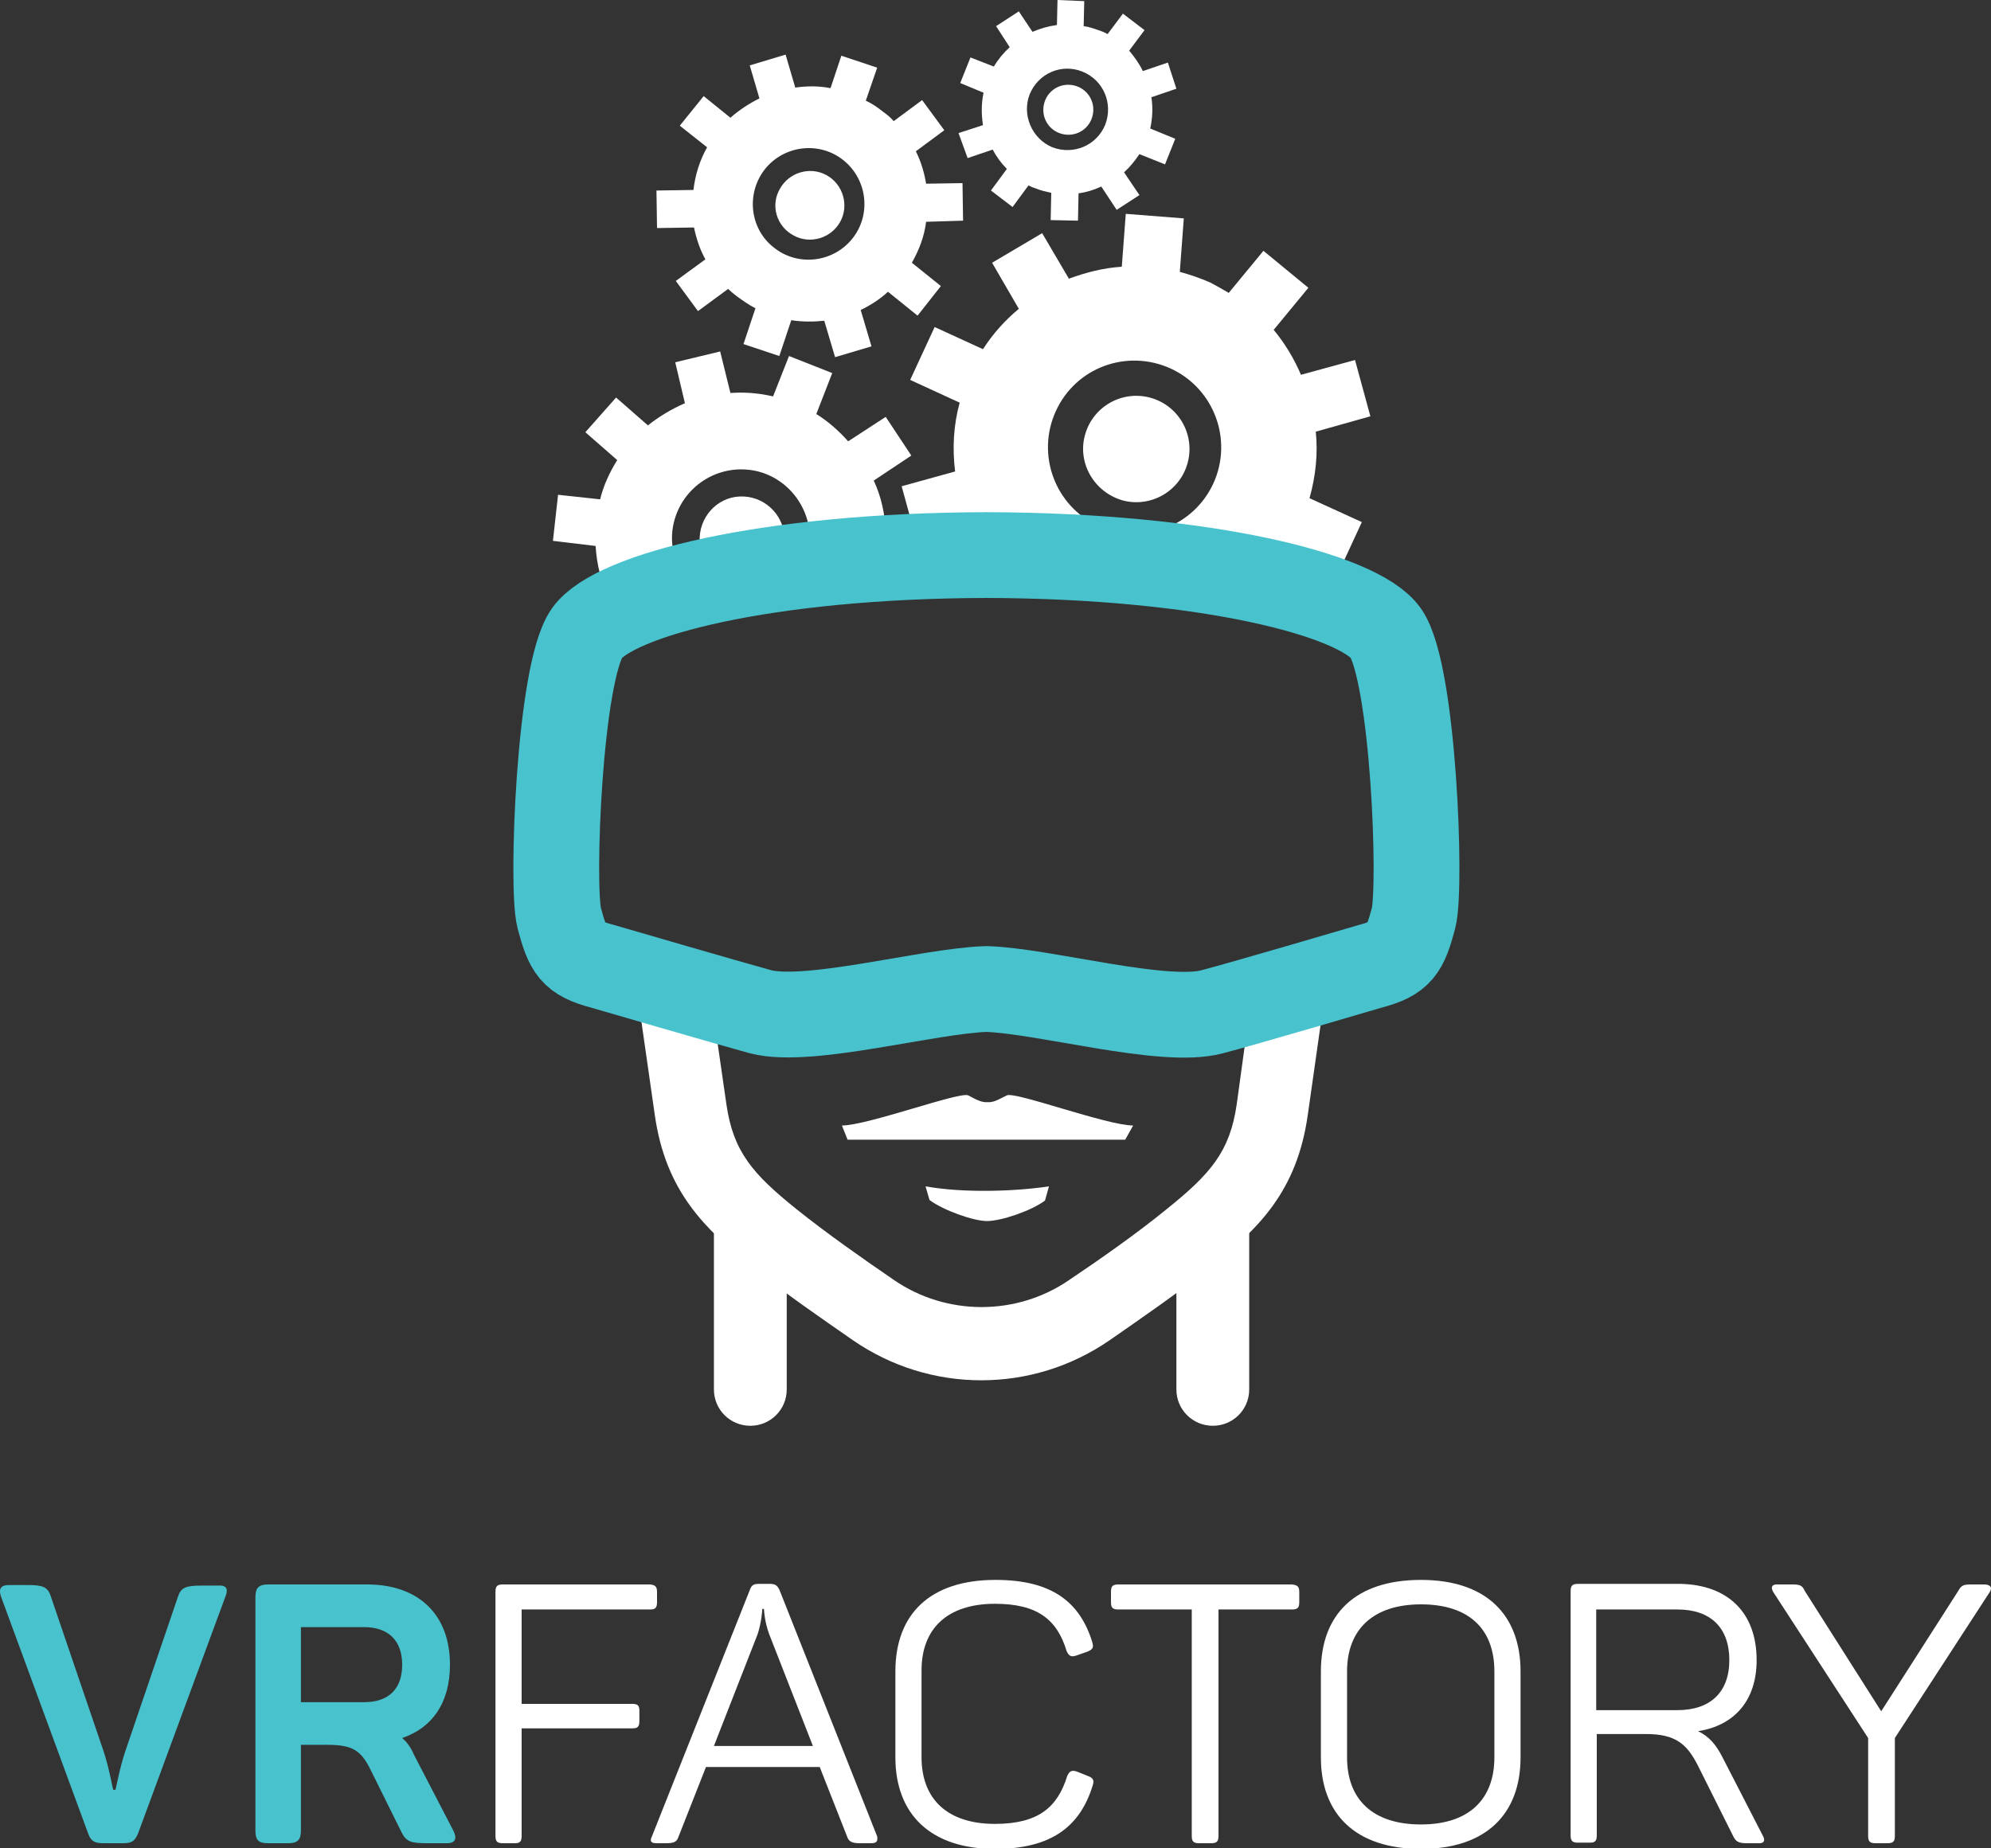 <?xml version="1.0" encoding="utf-8"?>
<!-- Generator: Adobe Illustrator 18.1.1, SVG Export Plug-In . SVG Version: 6.00 Build 0)  -->
<svg version="1.1" id="Warstwa_1" xmlns="http://www.w3.org/2000/svg" xmlns:xlink="http://www.w3.org/1999/xlink" x="0px" y="0px"
	 viewBox="0 0 350 325" enable-background="new 0 0 350 325" xml:space="preserve">
<rect x="0" y="0" width="350" height="325" fill="#333333" stroke="none"/>
<g>
	<path fill="#FFFFFF" d="M131.9,250.7c-3.5,0-6.4-2.8-6.4-6.4v-28.5c0-3.5,2.8-6.4,6.4-6.4c3.5,0,6.4,2.8,6.4,6.4v28.5
		C138.3,247.9,135.4,250.7,131.9,250.7z"/>
	<path fill="#FFFFFF" d="M213.2,250.7c-3.5,0-6.4-2.8-6.4-6.4v-28.5c0-3.5,2.8-6.4,6.4-6.4c3.5,0,6.4,2.8,6.4,6.4v28.5
		C219.6,247.9,216.7,250.7,213.2,250.7z"/>
	<path fill="#FFFFFF" d="M199.2,197.9c-4.6,0-20.7-6-22.2-5.3c-1.1,0.5-2.2,1.3-3.4,1.2c-1.2,0.1-2.4-0.7-3.4-1.2
		c-1.5-0.7-17.7,5.3-22.2,5.3l1,2.5h48.8L199.2,197.9z"/>
	<path fill="#FFFFFF" d="M163.4,211c2.4,1.8,7.7,3.7,10.1,3.7c2.5,0,7.8-1.8,10.2-3.6l0.7-2.5c-6,0.9-15,1.2-21.7,0L163.4,211z"/>
	<path fill="none" d="M131.6,82.6c-6.7-0.8-12.7,4-13.4,10.7c-0.4,3.7,0.9,7.1,3.2,9.6c1.9-0.5,4-0.9,6.1-1.4
		c-2.5-1.1-4.3-3.5-4.4-6.4c-0.2-4.1,2.9-7.6,7-7.9c4.1-0.3,7.6,2.9,7.9,7c0.1,2.3-0.8,4.4-2.3,5.9c1.9-0.3,3.8-0.5,5.8-0.8
		c0.4-1.1,0.8-2.2,0.9-3.4C143,89.4,138.2,83.4,131.6,82.6z"/>
	<path fill="none" d="M140,212.6c5.4,4.4,11.7,8.8,17.2,12.5c9.2,6.3,21.5,6.3,30.7,0c5.4-3.7,11.7-8.1,17.2-12.5
		c7.7-6.2,11.1-10.1,12.3-18.4l2.6-18.3c-3,0.9-5.6,1.6-7,2c-8.5,2.2-29.6-3.7-39.7-4c-10.1,0.3-31.2,6.3-39.7,4
		c-1.7-0.4-4.9-1.3-8.6-2.4l2.7,18.7C128.9,202.5,132.3,206.4,140,212.6z"/>
	<path fill="none" d="M185,25.8c3.7,1.5,7.8-0.3,9.3-4c1.5-3.7-0.3-7.8-4-9.3c-3.7-1.5-7.8,0.3-9.3,4
		C179.6,20.2,181.4,24.4,185,25.8z M183.5,18.4c0.5-2.4,2.8-3.9,5.2-3.4c2.4,0.5,3.9,2.8,3.4,5.2c-0.5,2.4-2.8,3.9-5.2,3.4
		C184.5,23.1,183,20.8,183.5,18.4z"/>
	<path fill="none" d="M163,94.6l0.6,0.1l-0.4,3.2c3.3-0.1,6.6-0.2,10.1-0.2c0.1,0,0.3,0,0.4,0c-1.2-1.6-2.2-3.3-3.1-5.2L163,94.6z"
		/>
	<path fill="none" d="M193.1,92.5c7.7,3.5,16.7,0.1,20.2-7.5c3.5-7.7,0.1-16.7-7.5-20.2c-7.7-3.5-16.7-0.1-20.2,7.5
		C182.1,80,185.5,89,193.1,92.5z M190.7,76.5c1.3-5,6.4-8,11.4-6.7c5,1.3,8,6.4,6.7,11.4c-1.3,5-6.4,8-11.4,6.7
		C192.4,86.6,189.4,81.5,190.7,76.5z"/>
	<path fill="none" d="M136.1,43.6c4.3,3.4,10.4,2.7,13.8-1.5c3.4-4.3,2.7-10.4-1.5-13.8c-4.2-3.4-10.4-2.7-13.8,1.5
		C131.1,34,131.8,40.2,136.1,43.6z M137.1,33.2c1.6-2.9,5.3-4,8.2-2.4c2.9,1.6,4,5.3,2.4,8.2c-1.6,2.9-5.3,4-8.2,2.4
		C136.5,39.8,135.4,36.1,137.1,33.2z"/>
	<path fill="#FFFFFF" d="M217.4,194.2c-1.2,8.3-4.6,12.2-12.3,18.4c-5.4,4.4-11.7,8.8-17.2,12.5c-9.2,6.3-21.5,6.3-30.7,0
		c-5.4-3.7-11.7-8.1-17.2-12.5c-7.7-6.2-11.1-10.1-12.3-18.4l-2.7-18.7c-4.4-1.3-9.6-2.8-13.4-3.9l3.5,24.4
		c1.9,13.5,8.8,20,16.9,26.6c5.8,4.7,12.4,9.2,18,13.1c6.7,4.6,14.5,7,22.5,7c8,0,15.8-2.4,22.5-7c5.6-3.9,12.2-8.4,18-13.1
		c8.1-6.5,15-13,16.9-26.6l3.4-23.9c-4.1,1.2-9.2,2.7-13.4,3.9L217.4,194.2z"/>
	<path fill="#FFFFFF" d="M121.4,102.9c-2.3-2.5-3.6-6-3.2-9.6c0.8-6.7,6.8-11.4,13.4-10.7c6.6,0.7,11.4,6.8,10.7,13.4
		c-0.1,1.2-0.4,2.3-0.9,3.4c6.6-0.8,14-1.4,21.9-1.6l0.4-3.2l-0.6-0.1l-1.9,0.5l-0.2-0.8l-5.3-0.6c-0.1-3.2-0.8-6.3-2.1-9.1l6.6-4.4
		l-4.5-6.8l-6.6,4.3c-1.6-1.8-3.5-3.5-5.6-4.8l2.8-7.2l-7.6-3l-2.8,7.1c-0.9-0.2-1.9-0.4-2.9-0.5c-1.6-0.2-3.1-0.2-4.6-0.1l-1.8-7.3
		l-7.9,1.9l1.7,7.2c-2.3,1-4.5,2.3-6.5,3.9l-5.6-4.9l-5.4,6.1l5.6,4.9c-1.3,2.1-2.4,4.4-3,6.9l-7.4-0.8l-0.9,8.1l7.5,0.9
		c0.2,3.3,1,6.5,2.4,9.3l-6.4,4.3l1.7,2.6c0.2-0.4,0.4-0.7,0.6-1C105.2,108.4,111.6,105.4,121.4,102.9z"/>
	<path fill="#FFFFFF" d="M137.9,94.3c-0.3-4.1-3.8-7.2-7.9-7c-4.1,0.2-7.2,3.8-7,7.9c0.2,2.9,2,5.3,4.4,6.4c2.5-0.5,5.2-1,8.1-1.4
		C137.2,98.7,138.1,96.6,137.9,94.3z"/>
	<path fill="#FFFFFF" d="M170.7,92.5c0.9,1.8,1.9,3.5,3.1,5.2c19.2,0.1,35.5,1.8,47.5,4.4c1.7-1.6,3.2-3.3,4.5-5.3l9.3,4.3l4.3-9.3
		l-9.2-4.2c1.1-3.9,1.5-7.9,1.1-11.7l9.6-2.7l-2.7-9.9l-9.5,2.6c-1.2-2.8-2.8-5.5-4.8-7.9l6.1-7.4l-7.9-6.5l-6.1,7.4
		c-1-0.6-2.1-1.2-3.2-1.8c-1.8-0.8-3.6-1.4-5.4-1.9l0.7-9.4l-10.2-0.8l-0.7,9.3c-3.2,0.2-6.3,1-9.3,2.1l-4.7-8l-8.8,5.2l4.7,8.1
		c-2.4,2-4.5,4.3-6.3,7.1l-8.5-3.9l-4.3,9.3l8.7,4c-1.1,4-1.3,8.1-0.8,12.1l-9.4,2.6l2.5,9.1l2.1,0.2L170.7,92.5z M185.6,72.3
		c3.5-7.7,12.5-11,20.2-7.5c7.6,3.5,11,12.5,7.5,20.2c-3.5,7.6-12.5,11-20.2,7.5C185.5,89,182.1,80,185.6,72.3z"/>
	<polygon fill="#FFFFFF" points="163,94.6 160.9,94.3 161.1,95.1 	"/>
	<path fill="#FFFFFF" d="M197.4,88c5,1.3,10.1-1.7,11.4-6.7c1.3-5-1.7-10.1-6.7-11.4c-5-1.3-10.1,1.7-11.4,6.7
		C189.4,81.5,192.4,86.6,197.4,88z"/>
	<path fill="#FFFFFF" d="M170.1,27.8l4.4-1.5c0.7,1.3,1.5,2.4,2.5,3.4l-2.8,3.8l3.8,2.9l2.8-3.8c0.4,0.2,0.8,0.4,1.2,0.5
		c0.9,0.4,1.9,0.6,2.8,0.8l-0.1,4.8l4.8,0.1l0.1-4.8c1.4-0.2,2.7-0.6,4-1.2l2.7,4.1l4-2.6l-2.7-4c1-0.9,1.9-2,2.7-3.2l4.5,1.8
		l1.8-4.5l-4.4-1.8c0.4-1.8,0.5-3.7,0.2-5.5l4.4-1.5l-1.5-4.6l-4.4,1.5c-0.6-1.3-1.5-2.5-2.4-3.6l2.7-3.6l-3.8-2.9L194.7,6
		c-0.5-0.3-1-0.5-1.6-0.7c-0.9-0.3-1.7-0.6-2.6-0.7l0.1-4.4L185.9,0l-0.1,4.4c-1.5,0.2-2.9,0.6-4.3,1.2l-2.4-3.6l-4,2.6l2.4,3.7
		c-1.1,1-2,2.1-2.8,3.4l-4.1-1.6l-1.8,4.5l4.1,1.7c-0.4,1.9-0.4,3.8-0.1,5.7l-4.3,1.4L170.1,27.8z M181,16.6c1.5-3.7,5.6-5.5,9.3-4
		c3.7,1.5,5.4,5.6,4,9.3c-1.5,3.7-5.6,5.4-9.3,4C181.4,24.4,179.6,20.2,181,16.6z"/>
	<path fill="#FFFFFF" d="M186.9,23.6c2.4,0.5,4.7-1,5.2-3.4c0.5-2.4-1-4.7-3.4-5.2c-2.4-0.5-4.7,1-5.2,3.4
		C183,20.8,184.5,23.1,186.9,23.6z"/>
	<path fill="#FFFFFF" d="M115.4,33.5l0.1,6.6L122,40c0.4,1.9,1,3.8,2,5.6l-5.2,3.8l3.9,5.3l5.3-3.9c0.4,0.4,0.9,0.8,1.4,1.2
		c1.1,0.8,2.2,1.6,3.4,2.2l-2.1,6.3l6.3,2.1l2.1-6.3c1.9,0.3,3.8,0.3,5.8,0.1l1.9,6.4l6.4-1.9l-1.9-6.4c1.7-0.8,3.4-1.9,4.8-3.2
		l5.2,4.2l4.1-5.2l-5.1-4.1c1.3-2.3,2.2-4.7,2.5-7.2l6.5-0.2l-0.1-6.6l-6.4,0.1c-0.3-1.9-0.9-3.9-1.8-5.7l5-3.7l-3.9-5.3l-5,3.7
		c-0.5-0.6-1.1-1.1-1.8-1.6c-1-0.8-2-1.5-3.1-2l2-5.8l-6.3-2.1l-1.9,5.7c-2-0.4-4.1-0.4-6.2-0.1l-1.7-5.8l-6.3,1.9l1.7,5.8
		c-1.8,0.9-3.5,2-5.1,3.4l-4.7-3.8l-4.2,5.2l4.8,3.8c-1.3,2.3-2.1,4.9-2.4,7.5L115.4,33.5z M134.5,29.7c3.4-4.2,9.6-4.9,13.8-1.5
		c4.2,3.4,4.9,9.6,1.5,13.8c-3.4,4.2-9.6,4.9-13.8,1.5C131.8,40.2,131.1,34,134.5,29.7z"/>
	<path fill="#FFFFFF" d="M139.5,41.4c2.9,1.6,6.6,0.5,8.2-2.4c1.6-2.9,0.5-6.6-2.4-8.2c-2.9-1.6-6.6-0.5-8.2,2.4
		C135.4,36.1,136.5,39.8,139.5,41.4z"/>
	<path fill="#FFFFFF" d="M131,102.2c1.8-0.1,3.4-0.9,4.6-2c-2.9,0.4-5.6,0.9-8.1,1.4C128.5,102,129.7,102.3,131,102.2z"/>
	<path fill="#48C2CD" d="M39.6,280.8l-15.3,41.5c-0.6,1.5-1.2,1.8-2.7,1.8h-3.4c-1.5,0-2.2-0.3-2.7-1.7L0.2,280.8
		c-0.5-1.4-0.1-2.1,1.4-2.1h3.3c2.7,0,3.5,0.4,4,1.9l9.3,27.3c1,3,1.6,6.6,1.7,6.8h0.4c0.1-0.2,0.7-3.7,1.7-6.7l9.3-27.3
		c0.5-1.5,1.3-1.9,4-1.9h3.1C39.8,278.7,40.2,279.4,39.6,280.8z"/>
	<path fill="#48C2CD" d="M79.1,292.7c0,6.7-3.1,11.1-8.4,12.9c0.8,0.7,1.5,1.6,2,2.8l7,13.5c0.6,1.2,0.5,2.2-1.1,2.2H75
		c-2.8,0-3.6-0.3-4.4-1.9l-5.4-10.9c-1.7-3.5-3.2-4.5-7.6-4.5h-4.7v15.1c0,1.6-0.6,2.2-2.2,2.2h-3.6c-1.7,0-2.2-0.6-2.2-2.2v-41.1
		c0-1.6,0.6-2.2,2.2-2.2h17.7C73.6,278.7,79.1,283.9,79.1,292.7z M64,286.1H52.9v13.2H64c4.3,0,6.7-2.3,6.7-6.6
		C70.7,288.5,68.3,286.1,64,286.1z"/>
	<path fill="#FFFFFF" d="M115.5,279.9v1.8c0,1-0.3,1.3-1.2,1.3H91.7v16.6h19.5c0.9,0,1.2,0.3,1.2,1.2v1.8c0,1-0.3,1.3-1.2,1.3H91.7
		v18.9c0,1-0.3,1.3-1.2,1.3h-2.1c-1,0-1.3-0.3-1.3-1.3v-42.9c0-1,0.3-1.3,1.3-1.3h25.9C115.2,278.7,115.5,279,115.5,279.9z"/>
	<path fill="#FFFFFF" d="M153.1,324.1h-1.9c-1.5,0-2-0.3-2.3-1.2l-4.8-12.2h-20l-4.8,12.2c-0.3,0.9-0.7,1.2-2.2,1.2h-1.7
		c-1,0-1.2-0.4-0.8-1.2l17.2-43.3c0.3-0.9,0.7-1.1,1.6-1.1h1.9c0.9,0,1.3,0.2,1.7,1l17.2,43.4C154.3,323.7,154.2,324.1,153.1,324.1z
		 M135.2,287.3c-0.8-2.2-0.9-4.2-0.9-4.4H134c0,0.2-0.1,2.2-0.8,4.4l-7.7,19.7h17.4L135.2,287.3z"/>
	<path fill="#FFFFFF" d="M175,277.8c9.8,0,14.8,3.8,17,10.9c0.3,1,0.1,1.3-0.8,1.7l-2,0.7c-0.9,0.3-1.3,0.1-1.7-0.8
		c-1.7-5.6-5.2-8.3-12.6-8.3c-8.4,0-12.9,4.4-12.9,11.7V309c0,7.3,4.5,11.7,12.9,11.7c7.6,0,11-2.9,12.7-8.4
		c0.4-0.9,0.8-1.1,1.7-0.8l2,0.8c0.8,0.3,1.1,0.7,0.8,1.6c-2.2,7.2-7.2,11.2-17.2,11.2c-11.3,0-17.5-6.1-17.5-16.1v-15.1
		C157.4,283.8,163.5,277.8,175,277.8z"/>
	<path fill="#FFFFFF" d="M228.4,279.9v1.8c0,1-0.3,1.3-1.3,1.3h-12.9v39.8c0,1-0.3,1.3-1.3,1.3h-2.1c-1,0-1.3-0.3-1.3-1.3V283h-12.9
		c-1,0-1.3-0.3-1.3-1.3v-1.8c0-1,0.3-1.3,1.3-1.3h30.5C228.1,278.7,228.4,279,228.4,279.9z"/>
	<path fill="#FFFFFF" d="M249.8,277.8c11.4,0,17.5,6.1,17.5,16.1v15.1c0,10-6.1,16.1-17.5,16.1c-11.5,0-17.6-6.1-17.6-16.1v-15.1
		C232.2,283.8,238.3,277.8,249.8,277.8z M249.8,282.1c-8.4,0-13,4.4-13,11.8v15.1c0,7.4,4.5,11.8,13,11.8c8.4,0,12.9-4.4,12.9-11.8
		v-15.1C262.7,286.4,258.2,282.1,249.8,282.1z"/>
	<path fill="#FFFFFF" d="M308.8,291.9c0,7.1-3.9,11.5-10.3,12.5c1.9,0.9,3.1,2.3,4.2,4.4l7.2,14c0.4,0.7,0.3,1.3-0.6,1.3h-2.1
		c-1.5,0-2-0.2-2.5-1.2l-6.2-12.4c-2-4-4.1-5.6-9.2-5.6h-8.6v17.8c0,1-0.3,1.3-1.2,1.3h-2.1c-1,0-1.3-0.3-1.3-1.3v-42.9
		c0-1,0.3-1.3,1.3-1.3h18.1C303.7,278.7,308.8,283.5,308.8,291.9z M294.9,283h-14.3v17.7h14.3c5.7,0,9.1-3.1,9.1-8.8
		C304,286.2,300.7,283,294.9,283z"/>
	<path fill="#FFFFFF" d="M349.8,279.9l-16.7,25.7v17.2c0,1-0.3,1.3-1.3,1.3h-2.1c-1,0-1.3-0.3-1.3-1.3v-17.2l-16.7-25.7
		c-0.4-0.7-0.3-1.3,0.6-1.3h2.6c1.5,0,1.9,0.1,2.4,1.2l13.4,21.1l13.5-21.1c0.6-1.1,1-1.2,2.4-1.2h2.4
		C350,278.7,350.2,279.2,349.8,279.9z"/>
	<path fill="none" stroke="#48C2CD" stroke-width="15.082" stroke-miterlimit="10" d="M243.6,111.3c-4.8-6.7-31.5-13.6-70.2-13.7
		c-38.8,0.1-65.4,7-70.2,13.7c-4.9,6.9-6.3,44.6-4.9,50.1c1.5,5.6,2.3,7.1,7.6,8.5c0,0,22.3,6.5,27.8,8c8.5,2.2,29.6-3.7,39.7-4
		c10.1,0.3,31.2,6.3,39.7,4c5.4-1.4,27.8-8,27.8-8c5.3-1.4,6.1-2.9,7.6-8.5C249.9,155.9,248.5,118.3,243.6,111.3z"/>
</g>
</svg>
